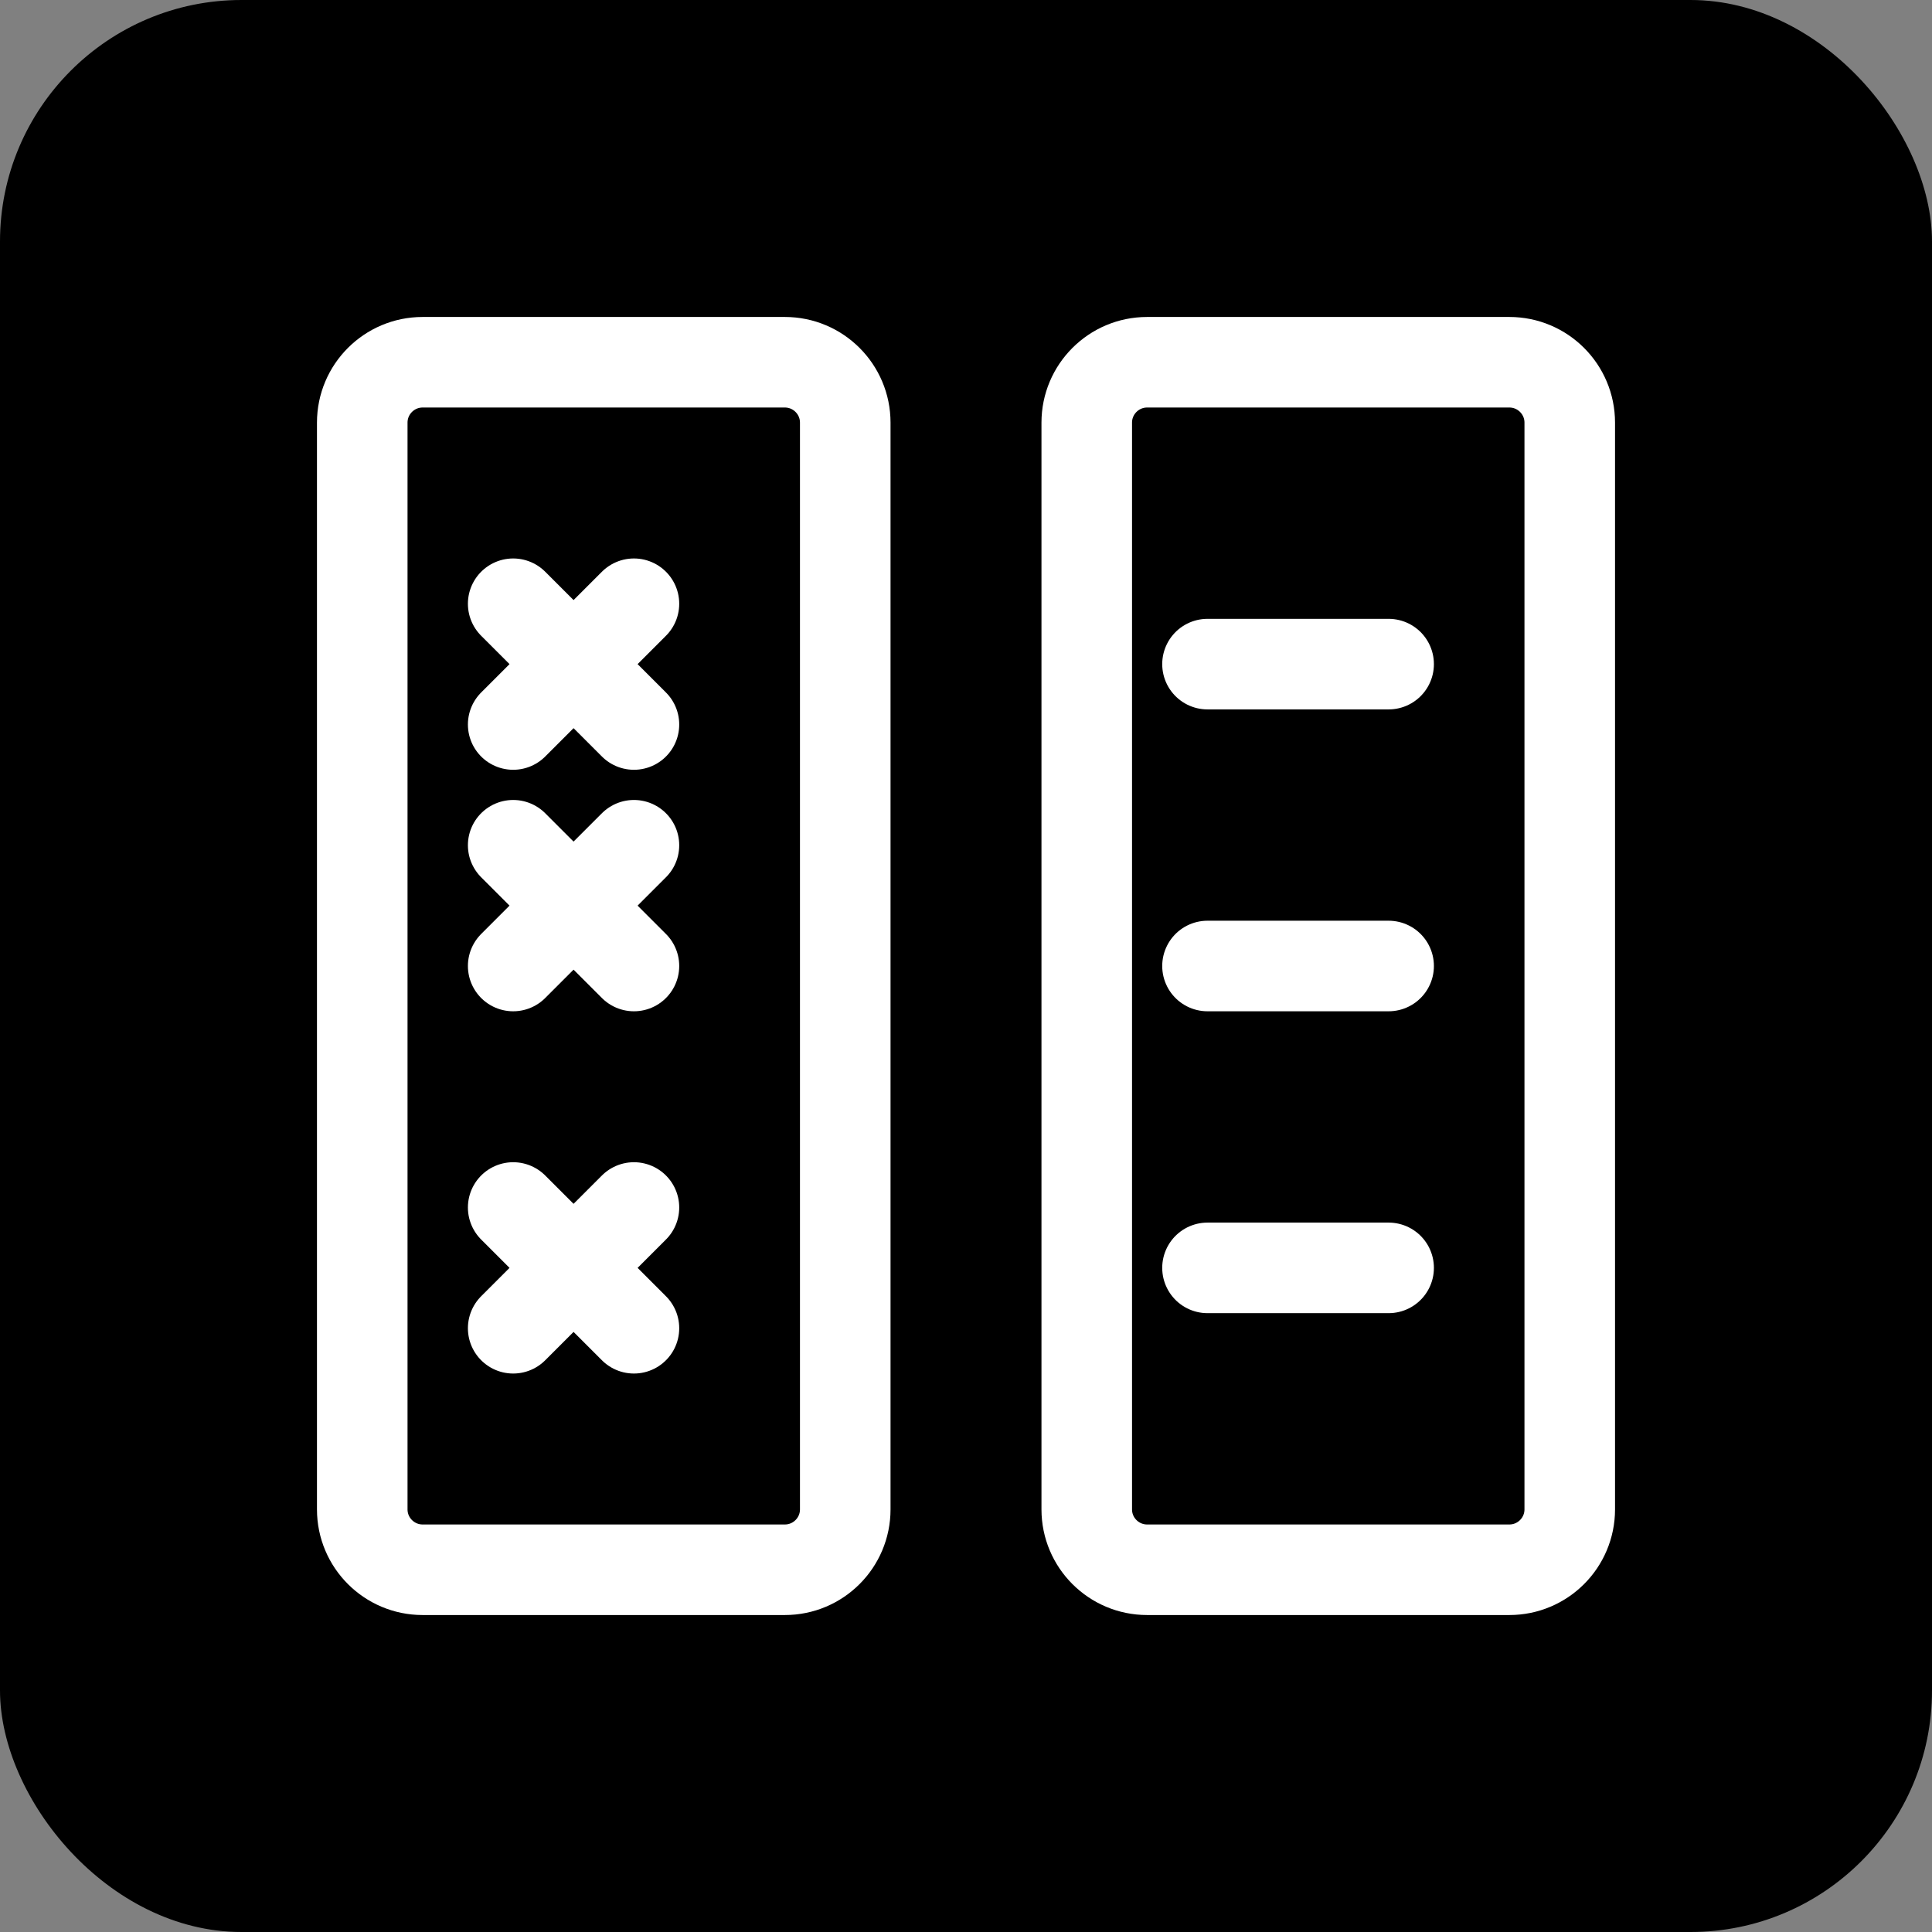 <svg width="32" height="32" viewBox="0 0 32 32" fill="none" xmlns="http://www.w3.org/2000/svg">
  <rect x="0" y="0" width="32" height="32" fill="#808080" stroke="none"/>
  <rect width="32" height="32" rx="4" fill="black"/>
  <path d="M13 6H7C6.448 6 6 6.448 6 7V25C6 25.552 6.448 26 7 26H13C13.552 26 14 25.552 14 25V7C14 6.448 13.552 6 13 6Z" stroke="white" stroke-width="1.5"/>
  <path d="M25 6H19C18.448 6 18 6.448 18 7V25C18 25.552 18.448 26 19 26H25C25.552 26 26 25.552 26 25V7C26 6.448 25.552 6 25 6Z" stroke="white" stroke-width="1.5"/>
  <path d="M8.5 12L10.5 10M8.5 10L10.5 12" stroke="white" stroke-width="1.5" stroke-linecap="round"/>
  <path d="M8.5 16L10.5 14M8.5 14L10.5 16" stroke="white" stroke-width="1.5" stroke-linecap="round"/>
  <path d="M8.5 22L10.5 20M8.5 20L10.5 22" stroke="white" stroke-width="1.5" stroke-linecap="round"/>
  <path d="M20 11H23M20 16H23M20 21H23" stroke="white" stroke-width="1.5" stroke-linecap="round"/>
</svg> 